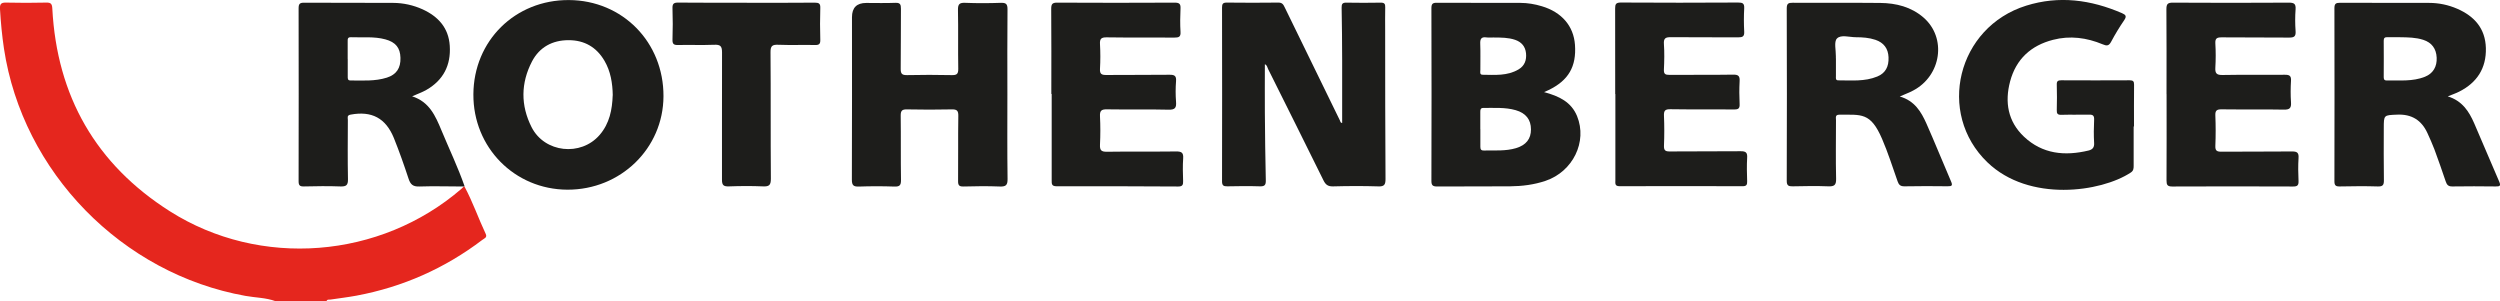 <?xml version="1.0" encoding="UTF-8"?> <svg xmlns="http://www.w3.org/2000/svg" id="Ebene_2" data-name="Ebene 2" viewBox="0 0 424.39 51.13"><defs><style> .cls-1 { fill: #1d1d1b; } .cls-1, .cls-2 { fill-rule: evenodd; stroke-width: 0px; } .cls-2 { fill: #e5261e; } </style></defs><g id="Ebene_1-2" data-name="Ebene 1"><g><path class="cls-2" d="M46.78,51.13c-1.65-.61-3.41-.59-5.11-.9C20.71,46.48,3.84,29.23.67,8.23.34,6.02.13,3.79,0,1.56-.04.77.1.42,1.01.44c2.28.06,4.56.05,6.84,0,.78-.02.99.21,1.03,1,.78,14.87,7.39,26.45,19.95,34.42,15.34,9.73,35.71,8.08,49.47-3.78.15-.13.29-.28.43-.41l.05-.05.06.03c1.41,2.6,2.36,5.4,3.62,8.07.29.61-.27.76-.58,1-6.38,4.84-13.51,8-21.38,9.47-1.45.27-2.92.44-4.38.66-.25.04-.59-.09-.7.29h-8.64Z"></path><path class="cls-1" d="M227.84,20.89c0-3.54.01-7.07,0-10.6-.01-3-.03-6-.09-9-.01-.61.14-.85.79-.84,1.96.04,3.92.03,5.88,0,.59,0,.75.22.73.77-.03,1.32-.01,2.64-.01,3.96.01,8.4,0,16.8.06,25.2,0,.97-.21,1.3-1.23,1.26-2.56-.08-5.12-.07-7.68,0-.86.02-1.26-.29-1.62-1.02-3.11-6.3-6.25-12.59-9.39-18.88-.15-.3-.18-.7-.56-.83,0,2.74-.02,5.47,0,8.2.03,3.84.07,7.68.16,11.51.02.8-.2,1.03-1,1.01-1.84-.06-3.68-.04-5.52,0-.63.01-.91-.11-.91-.84.02-9.84.02-19.68,0-29.52,0-.61.15-.83.8-.83,2.92.03,5.84.04,8.76,0,.69-.01.87.37,1.1.85,3.11,6.39,6.23,12.78,9.35,19.16.08.17.07.4.37.43Z"></path><path class="cls-1" d="M262.1,15.63c2.61.7,4.64,1.7,5.62,4.09,1.77,4.34-.71,9.41-5.36,10.98-1.95.66-3.97.91-6.02.93-4.12.03-8.23,0-12.35.03-.79,0-1.01-.2-1-1,.03-9.75.03-19.5,0-29.26,0-.74.2-.94.94-.93,4.72.03,9.43,0,14.15.02,1.24,0,2.47.21,3.66.57,3.38,1.01,5.39,3.36,5.62,6.54.27,3.7-1.1,6.06-4.48,7.69-.17.08-.34.16-.78.35ZM251.3,21.9c0,1,.01,1.99,0,2.99,0,.44.1.67.59.66,1.83-.04,3.68.13,5.46-.4,1.71-.51,2.55-1.58,2.54-3.18,0-1.67-.87-2.78-2.6-3.27-1.79-.51-3.64-.36-5.47-.38-.53,0-.53.34-.53.72,0,.96,0,1.91,0,2.87ZM253.65,6.36c-.44,0-.89.05-1.32-.01-.87-.12-1.08.25-1.05,1.07.06,1.48.01,2.96.02,4.44,0,.33-.16.83.39.83,2.07.02,4.18.22,6.08-.9,1.05-.62,1.4-1.59,1.28-2.76-.12-1.16-.78-1.9-1.85-2.27-1.15-.39-2.36-.39-3.56-.39Z"></path><path class="cls-1" d="M78.84,31.64l-.06-.03-.05.05c-2.52,0-5.04-.09-7.55,0-1.1.04-1.51-.37-1.83-1.34-.76-2.31-1.57-4.61-2.48-6.87-1.39-3.42-3.79-4.66-7.36-3.99-.66.12-.46.54-.46.89-.01,3.36-.05,6.72.02,10.07.02,1.02-.3,1.26-1.27,1.23-2.08-.08-4.16-.05-6.23,0-.68.01-.88-.19-.88-.88.02-9.79.02-19.58,0-29.38,0-.75.22-.94.95-.93,5.04.03,10.07,0,15.11.03,1.73.01,3.41.38,5,1.1,2.66,1.22,4.41,3.16,4.6,6.19.21,3.29-1.09,5.83-3.97,7.48-.71.41-1.5.68-2.42,1.09,2.93.93,3.97,3.35,4.98,5.78,1.31,3.16,2.8,6.26,3.93,9.5ZM59.03,10c0,1,0,2,0,3,0,.33-.02.66.46.66,2.07,0,4.17.16,6.18-.48,1.64-.52,2.36-1.64,2.31-3.36-.04-1.7-.82-2.67-2.57-3.14-1.92-.52-3.89-.28-5.84-.36-.54-.02-.56.29-.55.69.01,1,0,2,0,3Z"></path><path class="cls-1" d="M415.52,16.36c2.45.75,3.6,2.54,4.48,4.55,1.44,3.29,2.81,6.62,4.25,9.91.33.75.09.84-.61.83-2.44-.03-4.88-.04-7.32,0-.72.02-.96-.29-1.16-.89-.61-1.82-1.25-3.63-1.91-5.42-.35-.93-.77-1.84-1.18-2.75-1.01-2.2-2.68-3.24-5.15-3.13-2.26.1-2.26.02-2.26,2.34,0,2.92-.03,5.84.02,8.76.01.79-.13,1.12-1.03,1.09-2.16-.07-4.32-.04-6.48,0-.67.01-.89-.18-.89-.87.02-9.8.02-19.59,0-29.39,0-.77.25-.92.96-.92,5.04.03,10.08,0,15.12.02,1.65,0,3.26.34,4.78,1,2.91,1.27,4.76,3.35,4.85,6.66.09,3.42-1.5,5.88-4.54,7.41-.55.28-1.15.48-1.93.8ZM407.45,6.31c-.72,0-1.44.01-2.16,0-.44-.01-.65.12-.64.61.02,2.04.01,4.08,0,6.11,0,.35.03.63.49.63,2.19-.04,4.41.21,6.51-.63,1.39-.56,2.06-1.72,1.99-3.24-.07-1.53-.83-2.56-2.28-3.03-1.27-.41-2.6-.42-3.92-.44Z"></path><path class="cls-1" d="M322.5,16.38c2.53.73,3.63,2.6,4.52,4.59,1.44,3.24,2.76,6.54,4.17,9.8.32.73.17.86-.58.85-2.44-.03-4.88-.04-7.31.01-.7.01-.97-.26-1.18-.87-.85-2.41-1.62-4.85-2.63-7.19-1.96-4.54-3.5-4.08-7.26-4.1-.74,0-.56.52-.56.92,0,3.32-.06,6.64.02,9.95.03,1.11-.33,1.33-1.35,1.29-2-.08-4-.04-5.99,0-.7.01-1.05-.08-1.04-.95.04-9.75.03-19.5,0-29.25,0-.82.27-.97,1.01-.96,4.96.03,9.91-.02,14.87.03,2.7.03,5.25.67,7.34,2.48,3.96,3.44,3.04,9.86-1.76,12.39-.66.35-1.36.61-2.27,1.01ZM311.66,9.92c0,1,0,2,0,3,0,.3-.1.72.39.72,2.23,0,4.5.23,6.63-.65,1.39-.57,1.98-1.68,1.91-3.28-.06-1.47-.81-2.47-2.22-2.95-1.07-.36-2.2-.44-3.32-.44-1.11,0-2.54-.49-3.22.22-.53.56-.16,1.98-.18,3.01,0,.12,0,.24,0,.36Z"></path><path class="cls-1" d="M80.36,16.02C80.4,6.92,87.45-.04,96.58.01c9.11.05,16.09,7.16,16.05,16.34-.04,8.85-7.28,15.88-16.32,15.85-8.96-.04-16-7.17-15.95-16.18ZM104.02,16.18c-.04-2.09-.36-4.05-1.39-5.83-1.36-2.35-3.44-3.54-6.12-3.53-2.72,0-4.92,1.17-6.2,3.61-1.91,3.67-1.94,7.47-.07,11.16,2.21,4.35,8.36,5.01,11.55,1.32,1.69-1.95,2.14-4.32,2.22-6.74Z"></path><path class="cls-1" d="M171.01,15.97c0,4.8-.04,9.6.03,14.4.02,1.1-.32,1.33-1.35,1.29-2.04-.08-4.08-.06-6.12,0-.75.02-.94-.21-.93-.94.04-3.68-.02-7.36.04-11.04.02-.93-.27-1.13-1.14-1.11-2.52.06-5.04.05-7.56,0-.83-.02-1.09.2-1.08,1.06.05,3.64-.01,7.28.05,10.92.01.92-.24,1.15-1.14,1.12-2-.07-4-.07-6,0-.92.03-1.2-.2-1.2-1.17.04-9.2.02-18.4.02-27.59q0-2.41,2.42-2.41c1.64,0,3.28.05,4.92-.02.83-.04.98.27.97,1.01-.04,3.4.01,6.8-.04,10.2-.01.86.25,1.07,1.07,1.06,2.52-.05,5.04-.06,7.56,0,.87.02,1.16-.16,1.14-1.1-.06-3.32.02-6.64-.05-9.96-.02-1.04.3-1.25,1.27-1.21,2,.08,4,.07,6,0,.89-.03,1.15.2,1.14,1.12-.05,4.8-.02,9.6-.02,14.4Z"></path><path class="cls-1" d="M362.2,21.47c0,2.24,0,4.48,0,6.71,0,.46-.04.81-.49,1.11-5.04,3.33-17.25,5.08-24.33-1.73-8.68-8.35-5.12-22.95,6.58-26.6,5.57-1.74,10.97-1.01,16.25,1.27.64.28.85.51.39,1.19-.81,1.18-1.56,2.42-2.23,3.68-.38.71-.75.71-1.41.43-2.73-1.14-5.56-1.52-8.45-.77-3.74.96-6.27,3.27-7.28,7.05-.94,3.53-.38,6.81,2.35,9.39,3.14,2.96,6.94,3.32,10.97,2.35.65-.16.99-.51.94-1.27-.08-1.31-.06-2.64,0-3.96.03-.7-.21-.88-.88-.86-1.56.04-3.12-.02-4.68.03-.65.02-.8-.21-.78-.81.04-1.44.04-2.88,0-4.32-.02-.59.2-.73.75-.73,3.88.02,7.76.02,11.63,0,.59,0,.75.19.74.76-.03,2.36-.01,4.72-.01,7.08h-.05Z"></path><path class="cls-1" d="M367.78,15.99c0-4.8.02-9.6-.02-14.4,0-.87.18-1.15,1.11-1.14,6.56.04,13.12.04,19.67,0,.87,0,1.21.17,1.15,1.11-.09,1.23-.09,2.48,0,3.72.07.95-.29,1.11-1.15,1.1-3.8-.04-7.6,0-11.4-.04-.81,0-1.12.17-1.07,1.04.08,1.35.08,2.72,0,4.08-.06.97.19,1.29,1.22,1.27,3.52-.07,7.04,0,10.56-.04.83-.01,1.12.2,1.06,1.05-.07,1.2-.08,2.4,0,3.6.07.97-.18,1.29-1.21,1.27-3.52-.07-7.04,0-10.56-.05-.82-.01-1.11.19-1.07,1.05.07,1.72.07,3.44,0,5.16-.03.82.26.98,1.02.98,4-.04,8,.01,12-.04.93-.01,1.16.27,1.1,1.15-.08,1.28-.06,2.56,0,3.84.03.71-.15.97-.92.96-6.84-.03-13.68-.03-20.51,0-.84,0-.98-.28-.98-1.03.03-4.88.01-9.76.01-14.64Z"></path><path class="cls-1" d="M274.19,15.97c0-4.84.01-9.68-.01-14.52,0-.73.12-1.02.97-1.02,6.64.04,13.28.04,19.91,0,.75,0,1.07.13,1.03.97-.07,1.32-.07,2.64,0,3.96.05.84-.28.98-1.03.98-3.8-.03-7.6.01-11.4-.03-.91-.01-1.27.17-1.2,1.16.1,1.43.07,2.88,0,4.32-.04.77.22.93.95.92,3.6-.03,7.2.02,10.8-.04.94-.02,1.15.28,1.1,1.14-.07,1.28-.06,2.56,0,3.84.04.75-.2.94-.94.93-3.6-.04-7.2.02-10.8-.04-.94-.02-1.14.27-1.1,1.14.07,1.68.07,3.36,0,5.04-.03.8.22,1,1,.99,4-.04,8,0,12-.04.91-.01,1.18.23,1.12,1.13-.08,1.32-.04,2.64,0,3.96.02.59-.11.86-.78.85-6.96-.02-13.92-.03-20.87,0-.86,0-.72-.51-.72-1.02,0-4.88,0-9.76,0-14.64Z"></path><path class="cls-1" d="M178.47,15.92c0-4.8.02-9.6-.02-14.4,0-.82.17-1.08,1.04-1.07,6.64.04,13.28.03,19.92,0,.79,0,1.03.21.99,1-.06,1.32-.08,2.64,0,3.96.06.87-.31.97-1.03.97-3.84-.03-7.68.02-11.52-.04-.92-.01-1.17.26-1.12,1.15.08,1.4.08,2.8,0,4.2-.05.88.28,1.05,1.09,1.04,3.56-.04,7.12.01,10.68-.04.87-.01,1.22.16,1.14,1.11-.09,1.15-.09,2.32,0,3.48.08,1.01-.15,1.37-1.28,1.34-3.48-.09-6.96,0-10.44-.06-.95-.02-1.24.23-1.19,1.19.08,1.6.08,3.2,0,4.8-.04.92.18,1.22,1.16,1.21,3.92-.06,7.84,0,11.76-.05.93-.01,1.27.2,1.2,1.18-.09,1.27-.05,2.56-.01,3.84.02.63-.09.93-.83.93-6.88-.04-13.76-.06-20.64-.04-.88,0-.84-.43-.84-1.04.01-4.88,0-9.76,0-14.64h-.07Z"></path><path class="cls-1" d="M126.79.47c3.84,0,7.68.02,11.52-.02.73,0,.97.17.94.92-.06,1.8-.05,3.6,0,5.4.02.69-.21.89-.88.87-2.08-.04-4.16.04-6.24-.04-1.02-.04-1.34.17-1.33,1.28.06,7.16,0,14.32.06,21.47,0,1.1-.31,1.33-1.33,1.29-1.92-.08-3.84-.07-5.76,0-.9.03-1.22-.15-1.21-1.15.03-7.2-.03-14.39.01-21.59,0-1.09-.29-1.34-1.33-1.3-2.04.08-4.08,0-6.12.04-.71.02-.99-.14-.96-.92.06-1.76.06-3.52,0-5.28-.03-.78.18-1.01.98-1,3.88.04,7.76.02,11.64.02Z"></path></g></g></svg> 